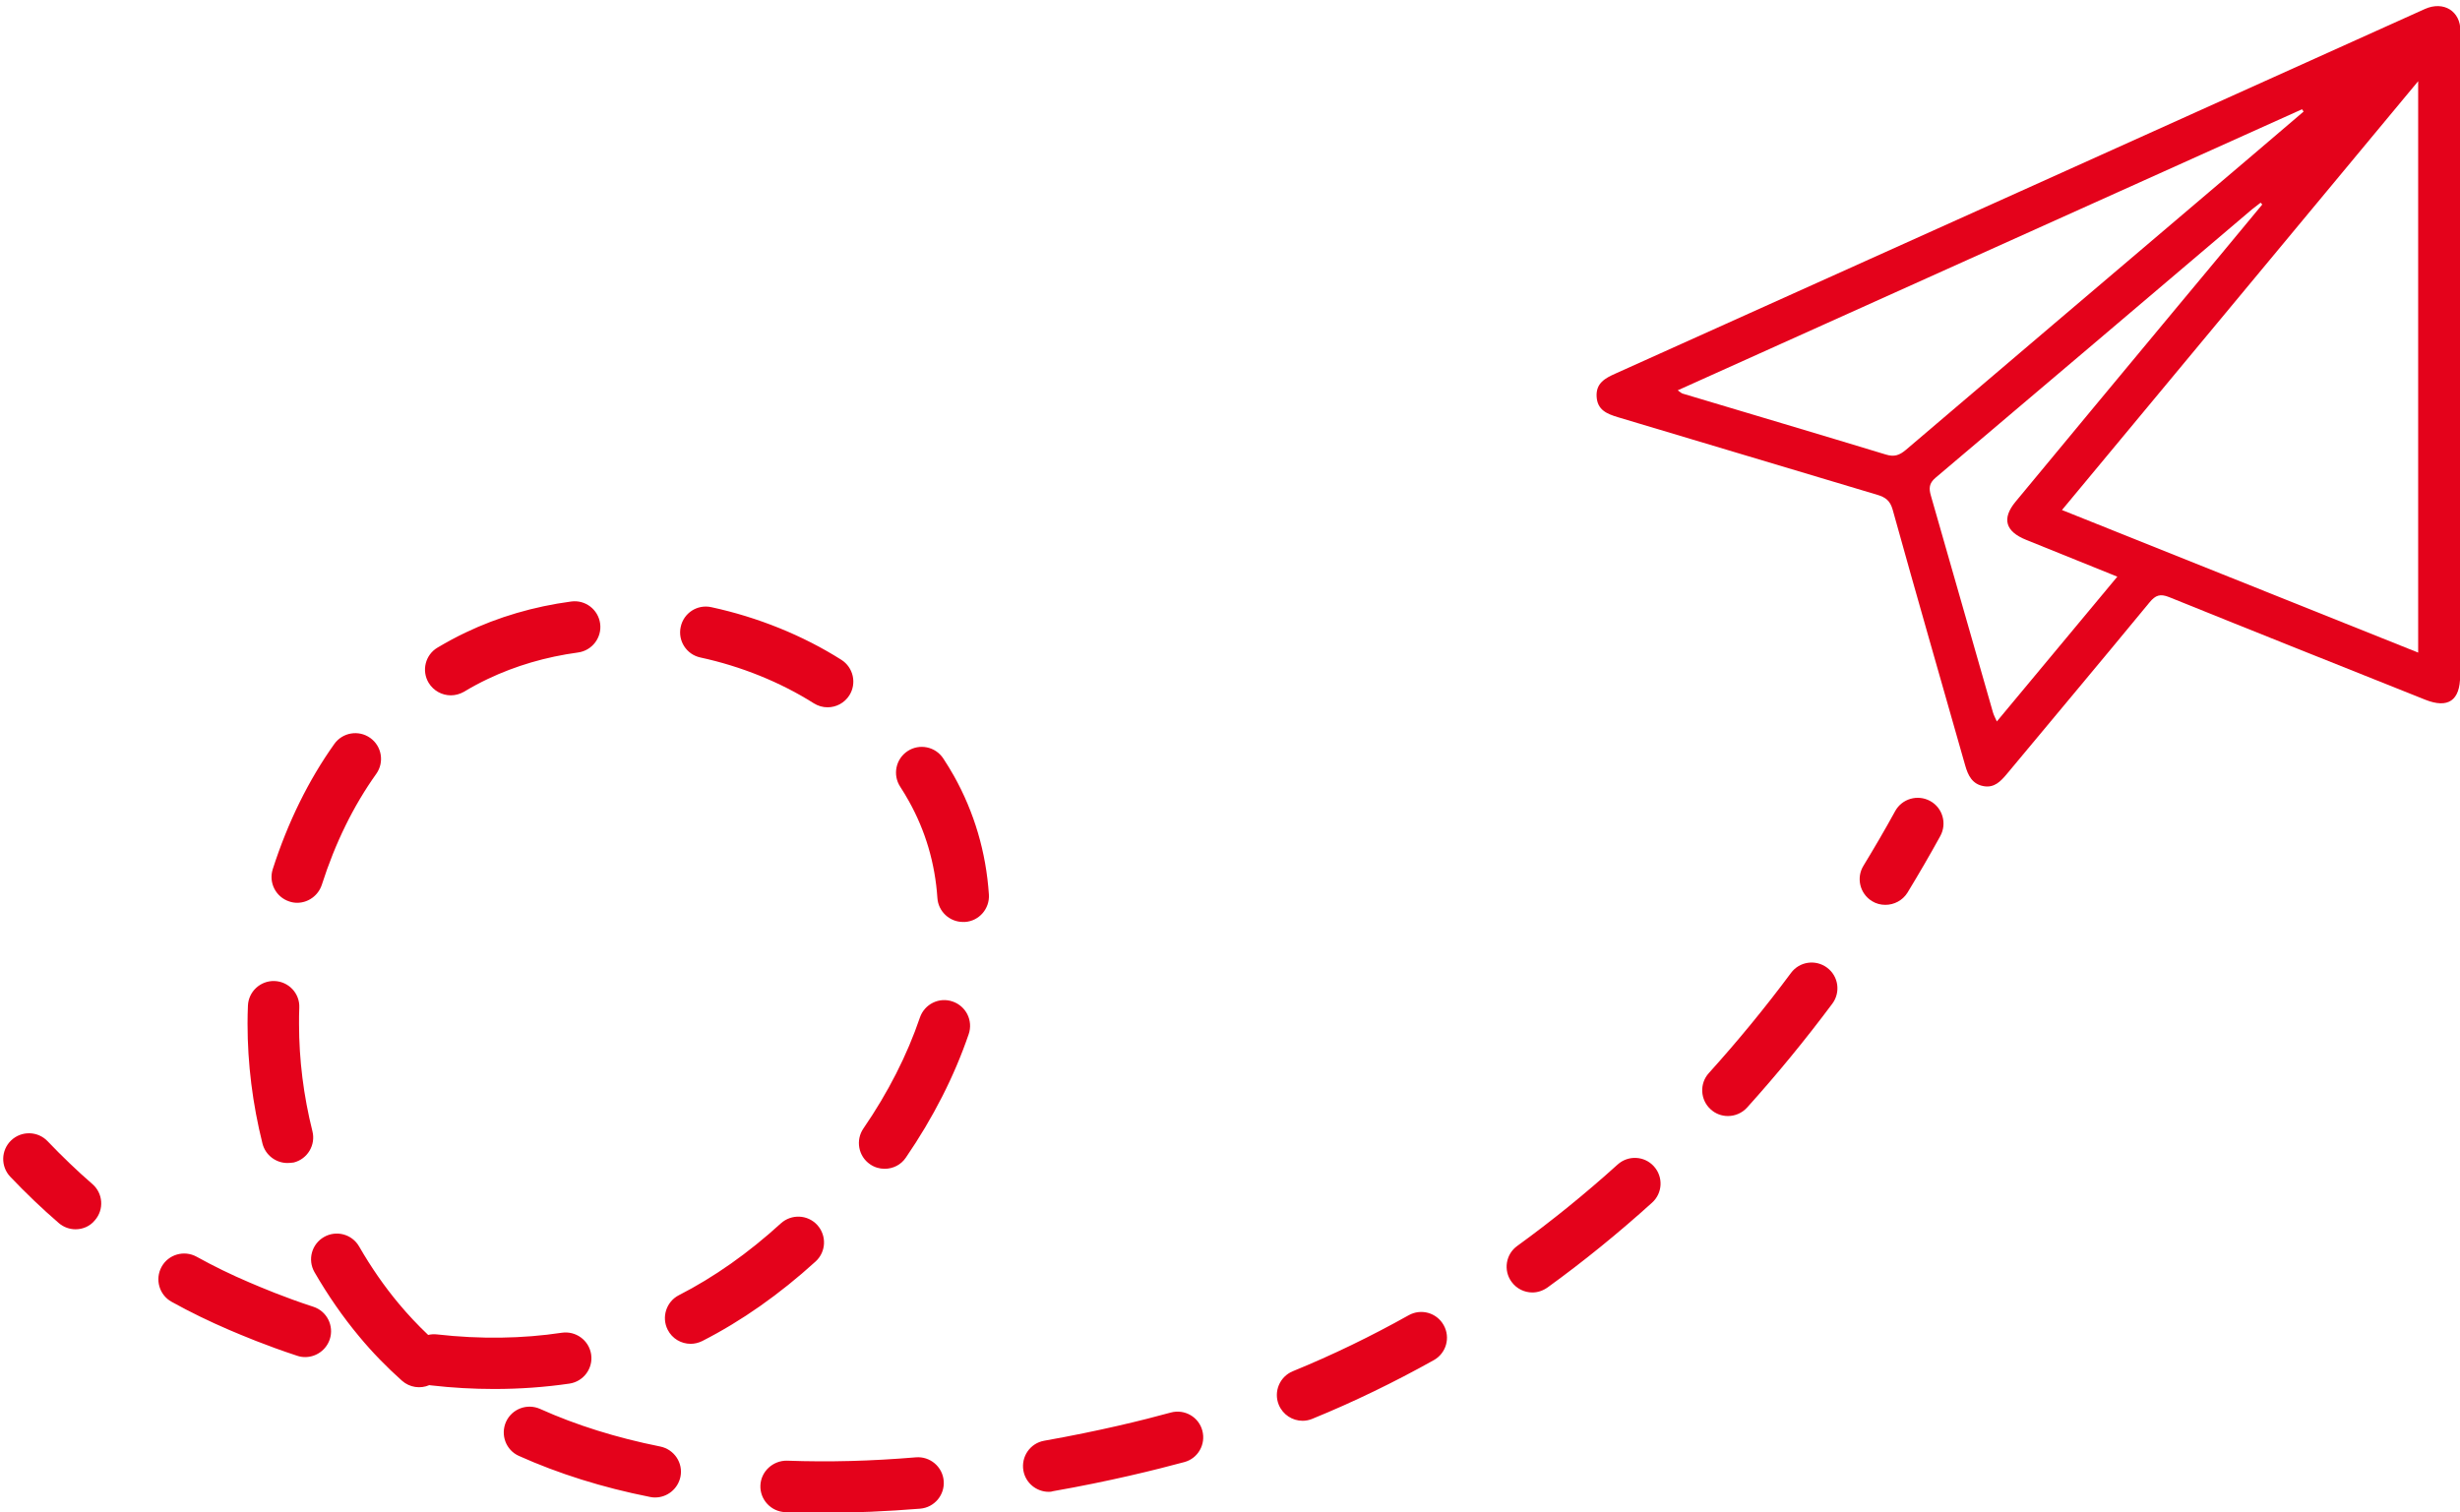 <?xml version="1.0" encoding="UTF-8" standalone="no"?><svg xmlns="http://www.w3.org/2000/svg" xmlns:xlink="http://www.w3.org/1999/xlink" fill="#e4021b" height="117.5" preserveAspectRatio="xMidYMid meet" version="1" viewBox="53.3 92.0 191.1 117.5" width="191.1" zoomAndPan="magnify"><g><g><g id="change1_1"><path d="M244.41,119.49c0,8.34,0,16.68,0,25.02c0,1.92-0.93,2.57-2.71,1.86c-6.63-2.65-13.27-5.29-19.89-7.97 c-0.7-0.28-1.06-0.16-1.53,0.41c-3.67,4.46-7.39,8.89-11.09,13.34c-0.47,0.56-0.96,1.08-1.78,0.94c-0.9-0.15-1.23-0.84-1.45-1.62 c-1.88-6.62-3.79-13.23-5.63-19.86c-0.2-0.72-0.57-0.97-1.19-1.16c-6.72-2-13.43-4.03-20.15-6.03c-0.86-0.26-1.6-0.56-1.66-1.6 c-0.06-1.04,0.65-1.43,1.46-1.79c20.96-9.43,41.93-18.88,62.88-28.33c1.45-0.65,2.77,0.16,2.76,1.7 C244.38,102.75,244.41,111.12,244.41,119.49z M241.15,142.71c0-14.82,0-29.5,0-44.4c-9.29,11.19-18.43,22.2-27.67,33.32 C222.79,135.36,231.94,139.03,241.15,142.71z M232.25,100.67c-0.04-0.06-0.08-0.12-0.12-0.18c-16.14,7.27-32.28,14.54-48.5,21.84 c0.21,0.14,0.28,0.22,0.37,0.25c5.27,1.58,10.54,3.14,15.8,4.74c0.65,0.2,1.05,0.06,1.55-0.36c7.64-6.52,15.3-13.01,22.95-19.52 C226.95,105.2,229.6,102.93,232.25,100.67z M229.04,107.89c-0.04-0.05-0.09-0.09-0.13-0.14c-0.22,0.17-0.45,0.34-0.67,0.52 c-8.2,6.96-16.39,13.93-24.6,20.87c-0.49,0.42-0.5,0.82-0.35,1.35c1.61,5.62,3.22,11.25,4.83,16.87c0.06,0.21,0.17,0.41,0.3,0.7 c3.15-3.79,6.22-7.48,9.36-11.25c-2.45-0.99-4.77-1.92-7.08-2.86c-1.62-0.65-1.91-1.65-0.83-2.96 c4.03-4.88,8.08-9.74,12.12-14.61C224.35,113.55,226.7,110.72,229.04,107.89z"/></g></g><g><g><g id="change1_4"><path d="M199.76,162.31c-0.36,0-0.72-0.09-1.04-0.29c-0.94-0.58-1.24-1.81-0.66-2.75c0.85-1.4,1.66-2.78,2.46-4.24 c0.53-0.97,1.75-1.32,2.72-0.79c0.97,0.53,1.32,1.75,0.79,2.72c-0.83,1.51-1.67,2.95-2.55,4.4 C201.1,161.97,200.44,162.31,199.76,162.31z"/></g></g><g><g id="change1_2"><path d="M117.21,209.55c-0.97,0-1.94-0.02-2.91-0.05c-1.1-0.04-1.97-0.97-1.93-2.07c0.04-1.1,0.98-1.95,2.07-1.93 c3.28,0.12,6.56,0.03,10.01-0.26c1.1-0.09,2.07,0.73,2.16,1.83c0.09,1.1-0.73,2.07-1.83,2.16 C122.19,209.44,119.65,209.55,117.21,209.55z M104.19,208.36c-0.13,0-0.26-0.01-0.39-0.04c-3.69-0.73-7.12-1.81-10.19-3.19 c-1.01-0.45-1.45-1.64-1-2.65c0.46-1.01,1.64-1.45,2.65-1c2.8,1.26,5.93,2.24,9.33,2.92c1.08,0.22,1.79,1.27,1.57,2.35 C105.96,207.7,105.13,208.36,104.19,208.36z M134.77,207.92c-0.95,0-1.8-0.68-1.97-1.65c-0.19-1.09,0.53-2.13,1.62-2.32 c4.24-0.75,7.69-1.6,9.83-2.19c1.07-0.29,2.17,0.34,2.45,1.4c0.29,1.07-0.34,2.17-1.4,2.45c-2.22,0.6-5.8,1.49-10.19,2.26 C135.01,207.91,134.89,207.92,134.77,207.92z M154.49,202.4c-0.79,0-1.53-0.47-1.85-1.24c-0.42-1.02,0.07-2.19,1.09-2.61 c3.06-1.25,6.09-2.72,9-4.35c0.96-0.54,2.18-0.2,2.72,0.77c0.54,0.96,0.2,2.18-0.77,2.72c-3.06,1.71-6.23,3.25-9.44,4.56 C155,202.35,154.74,202.4,154.49,202.4z M91.69,199.93c-1.6,0-3.25-0.09-4.9-0.28c-0.05-0.01-0.1-0.01-0.14-0.02 c-0.69,0.3-1.52,0.19-2.12-0.34c-1.19-1.06-2.31-2.21-3.32-3.43c-1.27-1.52-2.44-3.21-3.48-5.01c-0.55-0.96-0.22-2.18,0.74-2.73 c0.96-0.55,2.18-0.22,2.73,0.74c0.92,1.6,1.96,3.1,3.08,4.44c0.71,0.85,1.47,1.66,2.28,2.43c0.22-0.05,0.45-0.07,0.69-0.04 c3.36,0.38,6.64,0.33,9.69-0.13c1.09-0.16,2.11,0.58,2.28,1.67c0.17,1.09-0.58,2.11-1.67,2.28 C95.64,199.79,93.68,199.93,91.69,199.93z M77.01,197.45c-0.21,0-0.42-0.03-0.62-0.1c-2.47-0.81-4.32-1.6-5.31-2.02 c-1.51-0.65-3-1.37-4.44-2.17c-0.97-0.53-1.32-1.75-0.79-2.72s1.75-1.32,2.72-0.79c1.32,0.73,2.69,1.4,4.08,1.99 c0.94,0.4,2.69,1.15,4.99,1.9c1.05,0.34,1.62,1.47,1.28,2.52C78.64,196.91,77.85,197.45,77.01,197.45z M106.95,196.42 c-0.73,0-1.43-0.4-1.78-1.09c-0.5-0.98-0.11-2.19,0.87-2.69c2.72-1.39,5.39-3.27,7.92-5.58c0.82-0.74,2.08-0.69,2.83,0.13 c0.74,0.82,0.69,2.08-0.13,2.83c-2.8,2.55-5.76,4.63-8.8,6.18C107.56,196.35,107.25,196.42,106.95,196.42z M172.34,192.43 c-0.62,0-1.23-0.29-1.62-0.83c-0.65-0.89-0.45-2.15,0.45-2.79c2.66-1.93,5.28-4.05,7.79-6.32c0.82-0.74,2.08-0.68,2.82,0.14 c0.74,0.82,0.68,2.08-0.14,2.82c-2.61,2.36-5.34,4.58-8.12,6.59C173.15,192.3,172.74,192.43,172.34,192.43z M122.02,182.82 c-0.39,0-0.78-0.11-1.13-0.35c-0.91-0.62-1.14-1.87-0.52-2.78c1.93-2.81,3.4-5.71,4.39-8.62c0.36-1.05,1.49-1.61,2.54-1.25 c1.05,0.36,1.61,1.49,1.25,2.54c-1.11,3.25-2.75,6.48-4.88,9.59C123.29,182.52,122.66,182.82,122.02,182.82z M75.63,182.37 c-0.9,0-1.71-0.61-1.94-1.51c-0.77-3.08-1.16-6.21-1.16-9.31c0-0.47,0.01-0.94,0.03-1.4c0.04-1.1,0.97-1.96,2.07-1.92 c1.1,0.04,1.97,0.97,1.92,2.07c-0.02,0.42-0.02,0.84-0.02,1.26c0,2.78,0.35,5.58,1.04,8.34c0.27,1.07-0.38,2.16-1.45,2.43 C75.96,182.35,75.79,182.37,75.63,182.37z M187.53,178.72c-0.48,0-0.96-0.17-1.34-0.52c-0.82-0.74-0.88-2.01-0.14-2.82 c2.22-2.46,4.37-5.07,6.38-7.78c0.66-0.89,1.91-1.07,2.8-0.41c0.89,0.66,1.07,1.91,0.41,2.8c-2.09,2.8-4.32,5.52-6.62,8.07 C188.62,178.5,188.07,178.72,187.53,178.72z M128.11,163.64c-1.04,0-1.92-0.81-1.99-1.86c-0.18-2.7-0.93-5.23-2.21-7.52 c-0.21-0.38-0.44-0.76-0.68-1.13c-0.6-0.92-0.35-2.16,0.58-2.77c0.92-0.6,2.16-0.35,2.77,0.58c0.29,0.44,0.57,0.9,0.83,1.36 c1.57,2.81,2.49,5.91,2.71,9.21c0.07,1.1-0.76,2.06-1.86,2.13C128.2,163.63,128.16,163.64,128.11,163.64z M76.39,162.15 c-0.2,0-0.41-0.03-0.61-0.1c-1.05-0.34-1.63-1.46-1.29-2.52c1.17-3.64,2.78-6.91,4.78-9.72c0.64-0.9,1.89-1.11,2.79-0.47 c0.9,0.64,1.11,1.89,0.47,2.79c-1.77,2.48-3.19,5.37-4.23,8.62C78.02,161.6,77.23,162.15,76.39,162.15z M117.59,146.96 c-0.37,0-0.73-0.1-1.07-0.31c-2.61-1.65-5.66-2.88-8.81-3.56c-1.08-0.23-1.77-1.3-1.53-2.38c0.23-1.08,1.29-1.77,2.38-1.53 c3.61,0.78,7.1,2.19,10.1,4.09c0.93,0.59,1.21,1.83,0.62,2.76C118.9,146.63,118.25,146.96,117.59,146.96z M88.32,146.03 c-0.68,0-1.34-0.35-1.72-0.97c-0.57-0.95-0.26-2.18,0.69-2.74c0.71-0.42,1.44-0.82,2.18-1.17c2.53-1.21,5.29-2.02,8.2-2.41 c1.1-0.15,2.1,0.62,2.25,1.71c0.15,1.09-0.62,2.1-1.71,2.25c-2.5,0.34-4.86,1.03-7.02,2.06c-0.63,0.3-1.25,0.63-1.84,0.99 C89.03,145.93,88.68,146.03,88.32,146.03z"/></g></g><g><g id="change1_3"><path d="M59.17,187.52c-0.46,0-0.93-0.16-1.31-0.49c-1.3-1.12-2.56-2.33-3.76-3.59c-0.76-0.8-0.73-2.07,0.07-2.83 c0.8-0.76,2.07-0.73,2.83,0.07c1.11,1.16,2.27,2.28,3.47,3.32c0.84,0.72,0.93,1.99,0.2,2.82 C60.29,187.29,59.73,187.52,59.17,187.52z"/></g></g></g></g></svg>